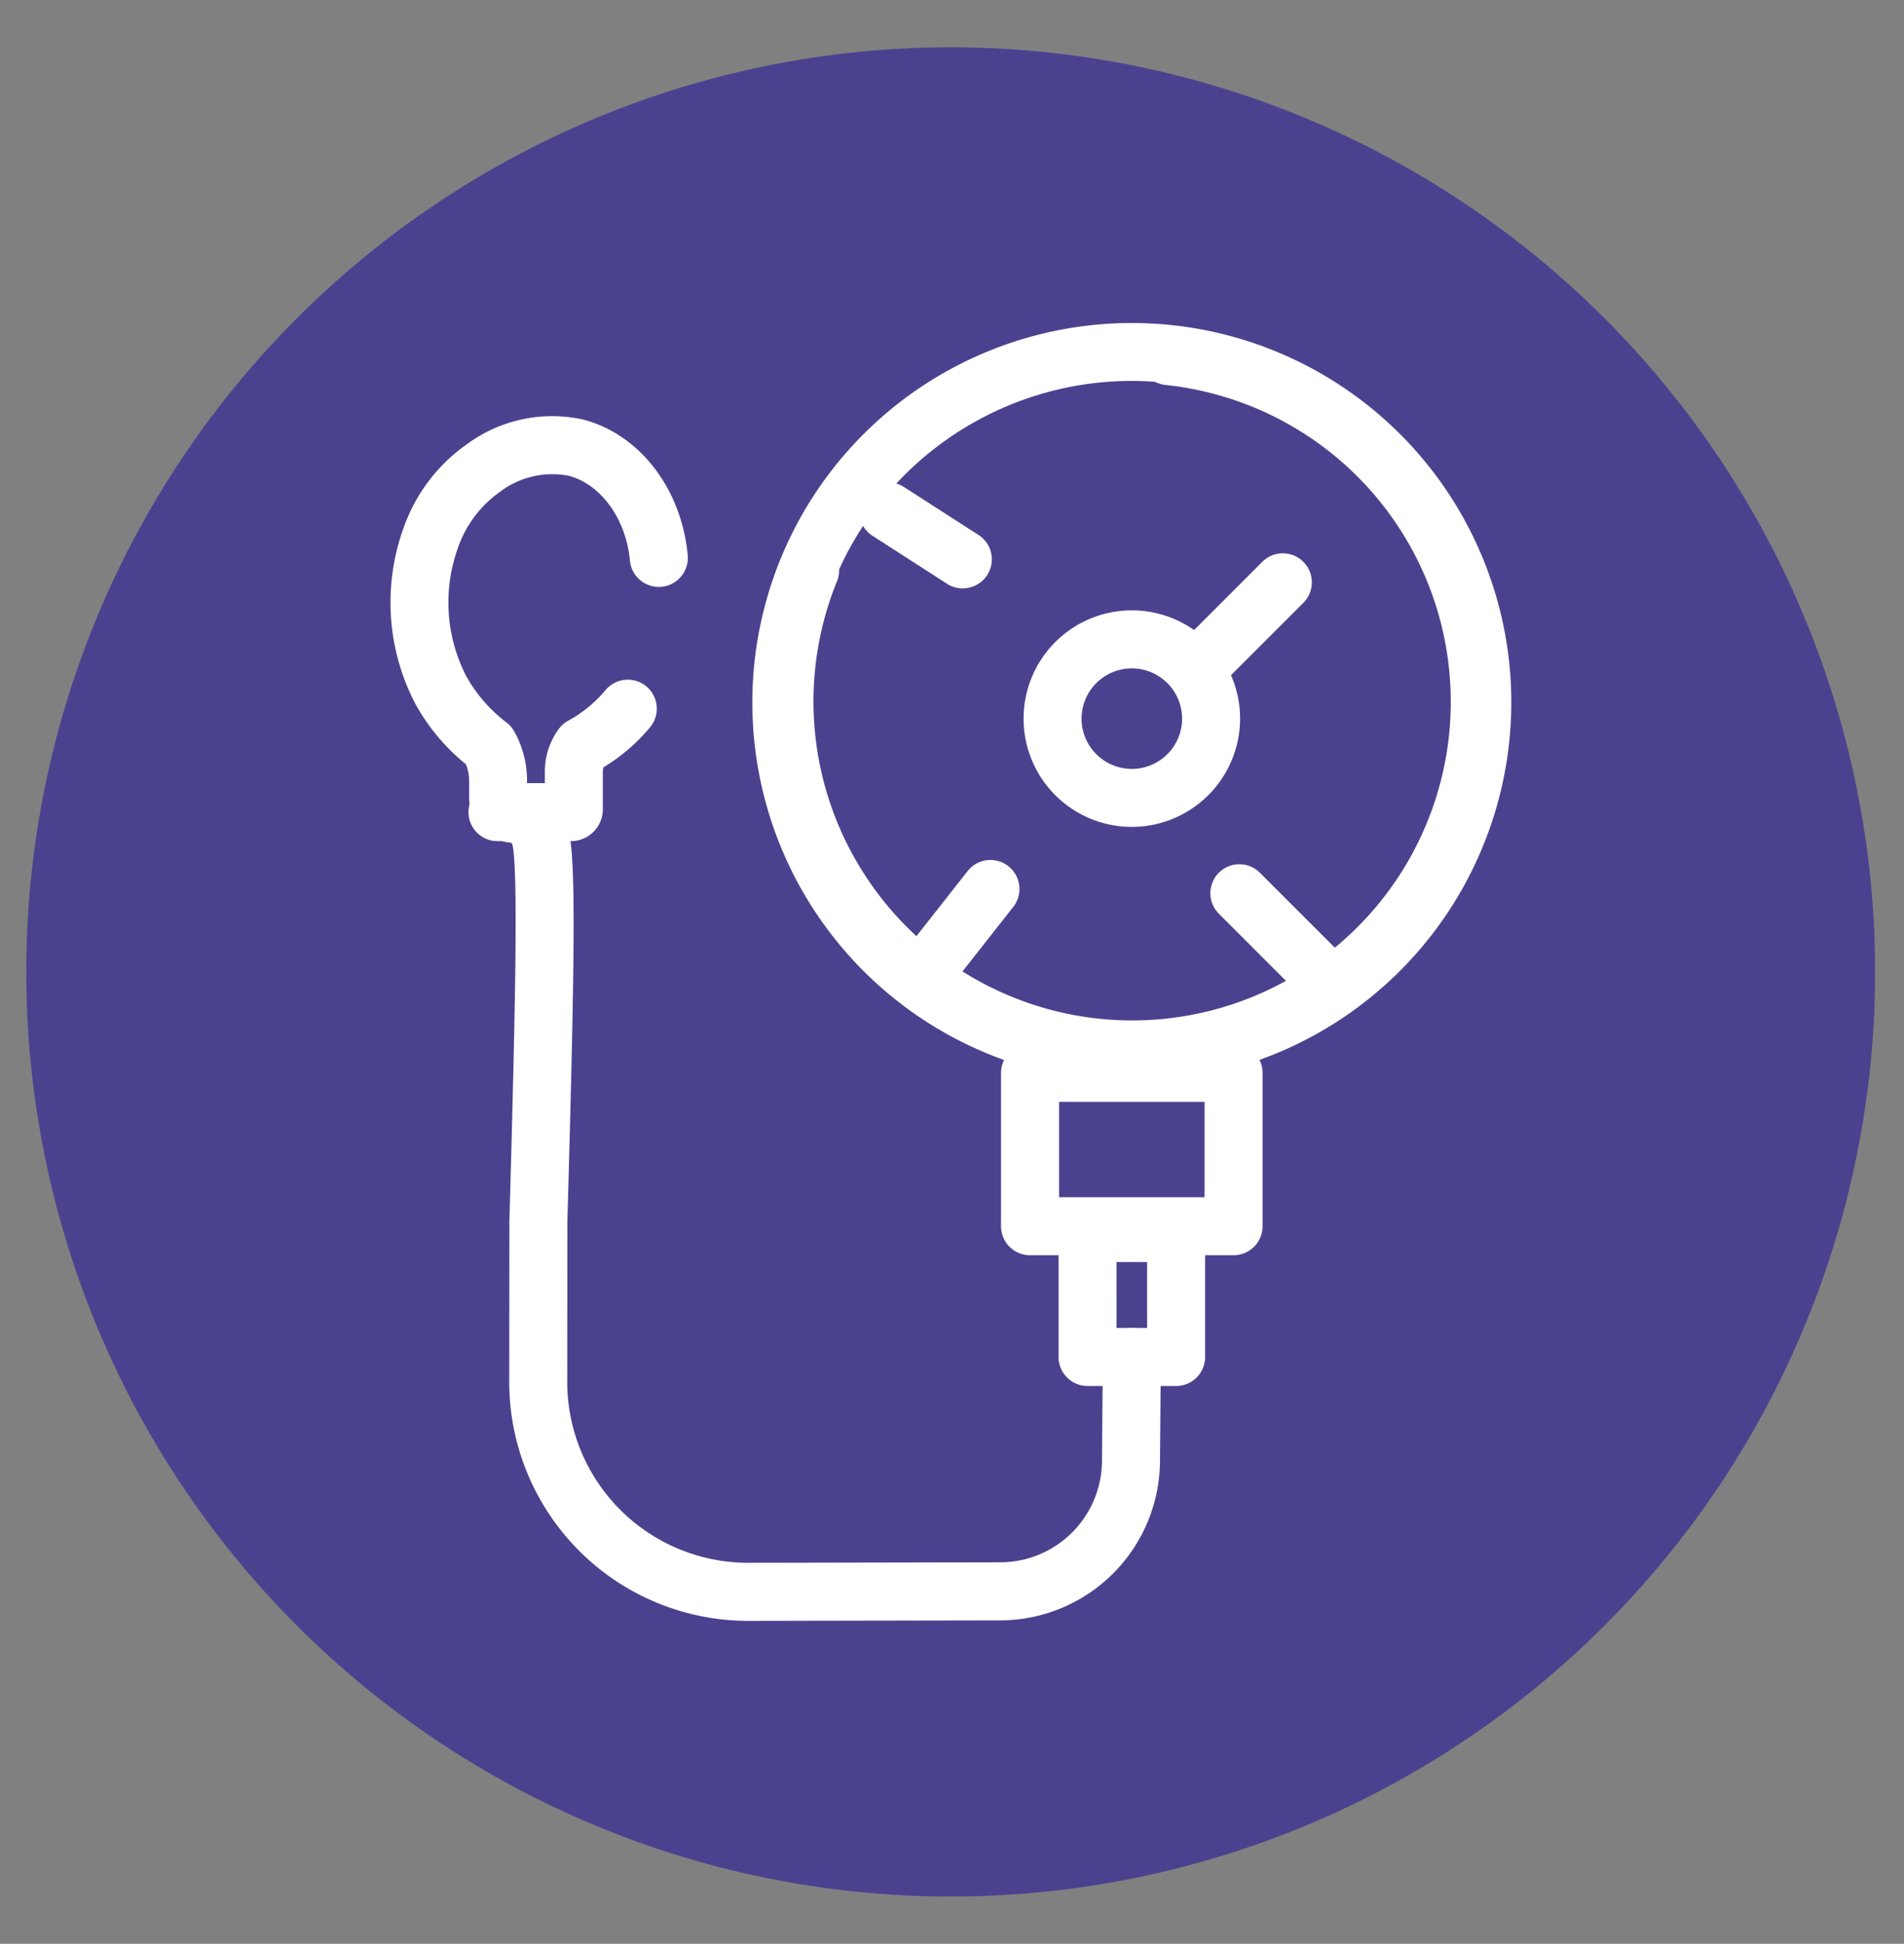 <svg xmlns="http://www.w3.org/2000/svg" xmlns:xlink="http://www.w3.org/1999/xlink" width="145" height="148" viewBox="0 0 145 148">
  <rect x="0" y="0" width="145" height="148" fill="#808080" stroke="none"/>
  <defs>
    <clipPath id="clip-path">
      <rect id="Rectángulo_695" data-name="Rectángulo 695" width="140.796" height="140.796" fill="none"/>
    </clipPath>
    <clipPath id="clip-icono-presion">
      <rect width="145" height="148"/>
    </clipPath>
  </defs>
  <g id="icono-presion" clip-path="url(#clip-icono-presion)">
    <g id="Grupo_10270" data-name="Grupo 10270" transform="translate(2 3.602)" clip-path="url(#clip-path)">
      <path id="Trazado_13808" data-name="Trazado 13808" d="M140.8,70.4A70.4,70.4,0,1,1,70.4,0a70.4,70.4,0,0,1,70.4,70.4" transform="translate(0 0)" fill="#4b428f"/>
      <path id="Trazado_13809" data-name="Trazado 13809" d="M102.827,85.619a28.507,28.507,0,0,1-17.762-6.164,28.823,28.823,0,0,1-5-5.076A28.694,28.694,0,0,1,76.32,46.043,2.209,2.209,0,0,1,80.4,47.728a24.279,24.279,0,0,0,3.166,23.964A24.258,24.258,0,1,0,105.4,32.858a2.209,2.209,0,0,1,.463-4.394,28.662,28.662,0,0,1,.365,56.958,29.845,29.845,0,0,1-3.406.2" transform="translate(-18.629 -7.147)" fill="#fff"/>
      <path id="Trazado_13810" data-name="Trazado 13810" d="M102.741,85.831a28.9,28.9,0,1,1,28.9-28.9,28.936,28.936,0,0,1-28.9,28.9m0-53.391a24.487,24.487,0,1,0,24.486,24.486A24.514,24.514,0,0,0,102.741,32.44" transform="translate(-18.546 -7.039)" fill="#fff"/>
      <path id="Trazado_13811" data-name="Trazado 13811" d="M116.844,117.423h-15.5a2.209,2.209,0,0,1-2.209-2.209V103.537a2.209,2.209,0,0,1,2.209-2.208h15.5a2.209,2.209,0,0,1,2.208,2.208v11.676a2.209,2.209,0,0,1-2.208,2.209m-13.289-4.417h11.08v-7.259h-11.08Z" transform="translate(-24.901 -25.451)" fill="#fff"/>
      <path id="Trazado_13812" data-name="Trazado 13812" d="M113.936,131.467h-6.744a2.21,2.21,0,0,1-2.209-2.208v-9.44a2.21,2.21,0,0,1,2.209-2.209h6.744a2.209,2.209,0,0,1,2.209,2.209v9.44a2.209,2.209,0,0,1-2.209,2.208m-4.535-4.417h2.327v-5.023H109.4Z" transform="translate(-26.369 -29.54)" fill="#fff"/>
      <path id="Trazado_13813" data-name="Trazado 13813" d="M109.671,73.738a8.244,8.244,0,1,1,8.244-8.244,8.254,8.254,0,0,1-8.244,8.244m0-12.07a3.827,3.827,0,1,0,3.827,3.827,3.831,3.831,0,0,0-3.827-3.827" transform="translate(-25.476 -14.38)" fill="#fff"/>
      <path id="Trazado_13814" data-name="Trazado 13814" d="M118.159,62.541a2.209,2.209,0,0,1-1.561-3.77l6.619-6.619a2.209,2.209,0,1,1,3.123,3.123l-6.62,6.619a2.2,2.2,0,0,1-1.561.647" transform="translate(-29.124 -12.937)" fill="#fff"/>
      <path id="Trazado_13815" data-name="Trazado 13815" d="M128.267,93.116a2.2,2.2,0,0,1-1.561-.647l-5.687-5.687a2.209,2.209,0,0,1,3.123-3.123l5.687,5.687a2.209,2.209,0,0,1-1.561,3.77" transform="translate(-30.234 -20.85)" fill="#fff"/>
      <path id="Trazado_13816" data-name="Trazado 13816" d="M90.707,93.328a2.209,2.209,0,0,1-1.734-3.575l4.973-6.322a2.209,2.209,0,0,1,3.471,2.732l-4.972,6.322a2.2,2.2,0,0,1-1.737.842" transform="translate(-22.229 -20.744)" fill="#fff"/>
      <path id="Trazado_13817" data-name="Trazado 13817" d="M64.265,129.22a18.194,18.194,0,0,1-18.192-18.212l.011-12.246c.409-14.453.708-26.553.233-28.639-.007-.013-.016-.026-.022-.04a.909.909,0,0,0-.078-.108,3.493,3.493,0,0,1-3.2-3.436v-1.3A3.269,3.269,0,0,0,42.773,64a15.655,15.655,0,0,1-3.824-4.555,16.662,16.662,0,0,1-.928-13.426A13.038,13.038,0,0,1,42.8,39.667a10.939,10.939,0,0,1,8.887-1.918c4.3,1.106,7.508,5.259,7.978,10.333a2.208,2.208,0,0,1-4.4.409c-.294-3.172-2.22-5.83-4.68-6.462a6.609,6.609,0,0,0-5.3,1.288,8.685,8.685,0,0,0-3.155,4.312,12.238,12.238,0,0,0,.676,9.673,11.334,11.334,0,0,0,3.063,3.52,2.225,2.225,0,0,1,.588.679,7.686,7.686,0,0,1,.973,3.74v.455A4.534,4.534,0,0,1,50,67.675c1.1,1.3,1.274,3.994.5,31.152L50.49,111a13.779,13.779,0,0,0,13.776,13.8h.027l19.2-.037a7.759,7.759,0,0,0,7.72-7.672l.066-7.985a2.209,2.209,0,0,1,2.209-2.19h.019a2.209,2.209,0,0,1,2.19,2.227l-.067,7.986A12.193,12.193,0,0,1,83.5,129.184l-19.2.036ZM46.658,70.566l0,0,0,0m-.174-.572h0Z" transform="translate(-9.292 -9.41)" fill="#fff"/>
      <path id="Trazado_13818" data-name="Trazado 13818" d="M52.8,76.593H47.248a2.209,2.209,0,1,1,0-4.417h3.558v-.887a5.459,5.459,0,0,1,1.059-3.234,2.205,2.205,0,0,1,.723-.634,9.833,9.833,0,0,0,2.841-2.33,2.208,2.208,0,0,1,3.388,2.833,14.19,14.19,0,0,1-3.546,3.048,1.092,1.092,0,0,0-.048.318v2.878A2.429,2.429,0,0,1,52.8,76.593" transform="translate(-11.313 -16.15)" fill="#fff"/>
      <path id="Trazado_13819" data-name="Trazado 13819" d="M92.6,52.311A2.2,2.2,0,0,1,91.4,51.96L85.716,48.3a2.209,2.209,0,0,1,2.39-3.716l5.687,3.657a2.209,2.209,0,0,1-1.2,4.067" transform="translate(-21.275 -11.111)" fill="#fff"/>
    </g>
  </g>
</svg>
